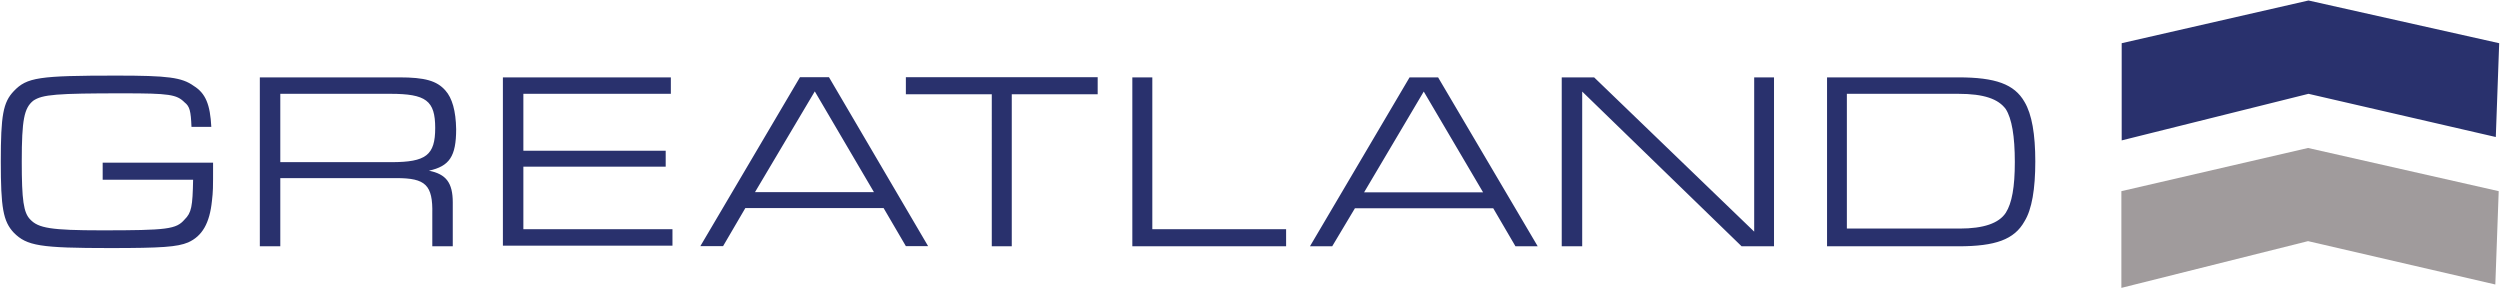 <svg version="1.2" xmlns="http://www.w3.org/2000/svg" viewBox="0 0 1551 179" width="1551" height="179">
	<title>Greatland-2023-Annual-Report-1-pdf-svg</title>
	<defs>
		<clipPath clipPathUnits="userSpaceOnUse" id="cp1">
			<path d="m-6684.2-321.18h8550.53v5943.53h-8550.53z"/>
		</clipPath>
	</defs>
	<style>
		.s0 { fill: #29316d } 
		.s1 { fill: #a09b9c } 
	</style>
	<g id="Clip-Path: Page 1" clip-path="url(#cp1)">
		<g id="Page 1">
			<path id="Path 17" fill-rule="evenodd" class="s0" d="m63.7 100.9v10.6h56.1c-0.3 16.6-1 20.5-5.3 24.7-5.2 6-10.5 6.7-51.5 6.7-31.4 0-39.2-1.4-44.2-6.7-4.2-4.2-5.3-12-5.3-36 0-26.1 1.5-33.1 7.1-37.7 5.7-3.9 14.5-4.6 55.8-4.6 28.6 0 33.2 0.7 38.1 5.6 3.2 2.5 3.9 5.3 4.3 15.2h12.3c-0.7-13.8-3.5-20.8-10.9-25.4-7.4-5.3-15.9-6.4-48-6.4-48.1 0-55.5 1.1-63.6 9.6-6.7 7-8.1 15.1-8.1 43.7 0 28.6 1.4 37.1 8.1 44.2 8.1 8.1 16.2 9.5 59.7 9.5 32.1 0 41.7-0.7 48.4-3.5 8.8-3.9 13.4-12 14.8-25.8 0.7-6.4 0.7-6.4 0.7-23.7zm97.5 51.9h12.7v-42.3h72.1c18 0 22.6 4.2 22.2 22.2v20.1h12.7v-27.2c0-12.3-4.2-17.6-14.8-19.7 12.7-2.8 16.9-8.8 16.9-25.8q-0.3-16.9-6.7-24c-5.3-6-12.7-8.1-28.6-8.1h-86.5zm12.7-52.2v-42.4h68.2c22.2 0 27.9 4.2 27.9 21.2 0 16.9-5.7 21.2-27.2 21.2zm138.1 51.8h105.2v-10.2h-92.5v-38.8h88.3v-9.9h-88.3v-35.3h91.5v-10.2h-104.2zm236.2-23.3l13.8 23.6h13.8l-61.5-104.8h-18l-61.8 104.8h14.1l13.8-23.6zm-6-9.9h-73.8l37.1-62.5zm73.1 33.6h12.4v-94.3h53.3v-10.6h-119v10.6h53.3zm87.2 0h95.4v-10.6h-83v-94.2h-12.4zm223.9-23.6l13.8 23.6h13.8l-61.8-104.8h-17.7l-61.8 104.8h13.8l14.1-23.6zm-6.3-9.9h-73.8l37-62.5zm48.8 33.5h12.7v-96l98.9 96h20.1v-104.8h-12.3v95.7l-99.3-95.7h-20.1zm164.6 0h81.5c23 0 34.7-4.2 41-15.5 4.6-7.4 6.7-20.1 6.7-37.1 0-16.9-2.1-29.3-6.7-37-6.3-11-18-15.2-41-15.2h-81.5zm12.3-11v-83.6h69.2c15.9 0 24.8 3.2 29.4 9.5q5.6 8.8 5.6 32.8c0 15.6-1.8 25.5-5.6 31.5q-6.4 9.8-28.6 9.8zm286.4-141.5l-115.9 26.5v60.3l115.9-28.9 116.2 26.8 2.1-58.2z"/>
			<path id="Path 18" class="s1" d="m1431.9 91.8l-115.8 26.8v60l115.8-29 116.2 26.9 2.1-57.9z"/>
		</g>
	</g>
</svg>